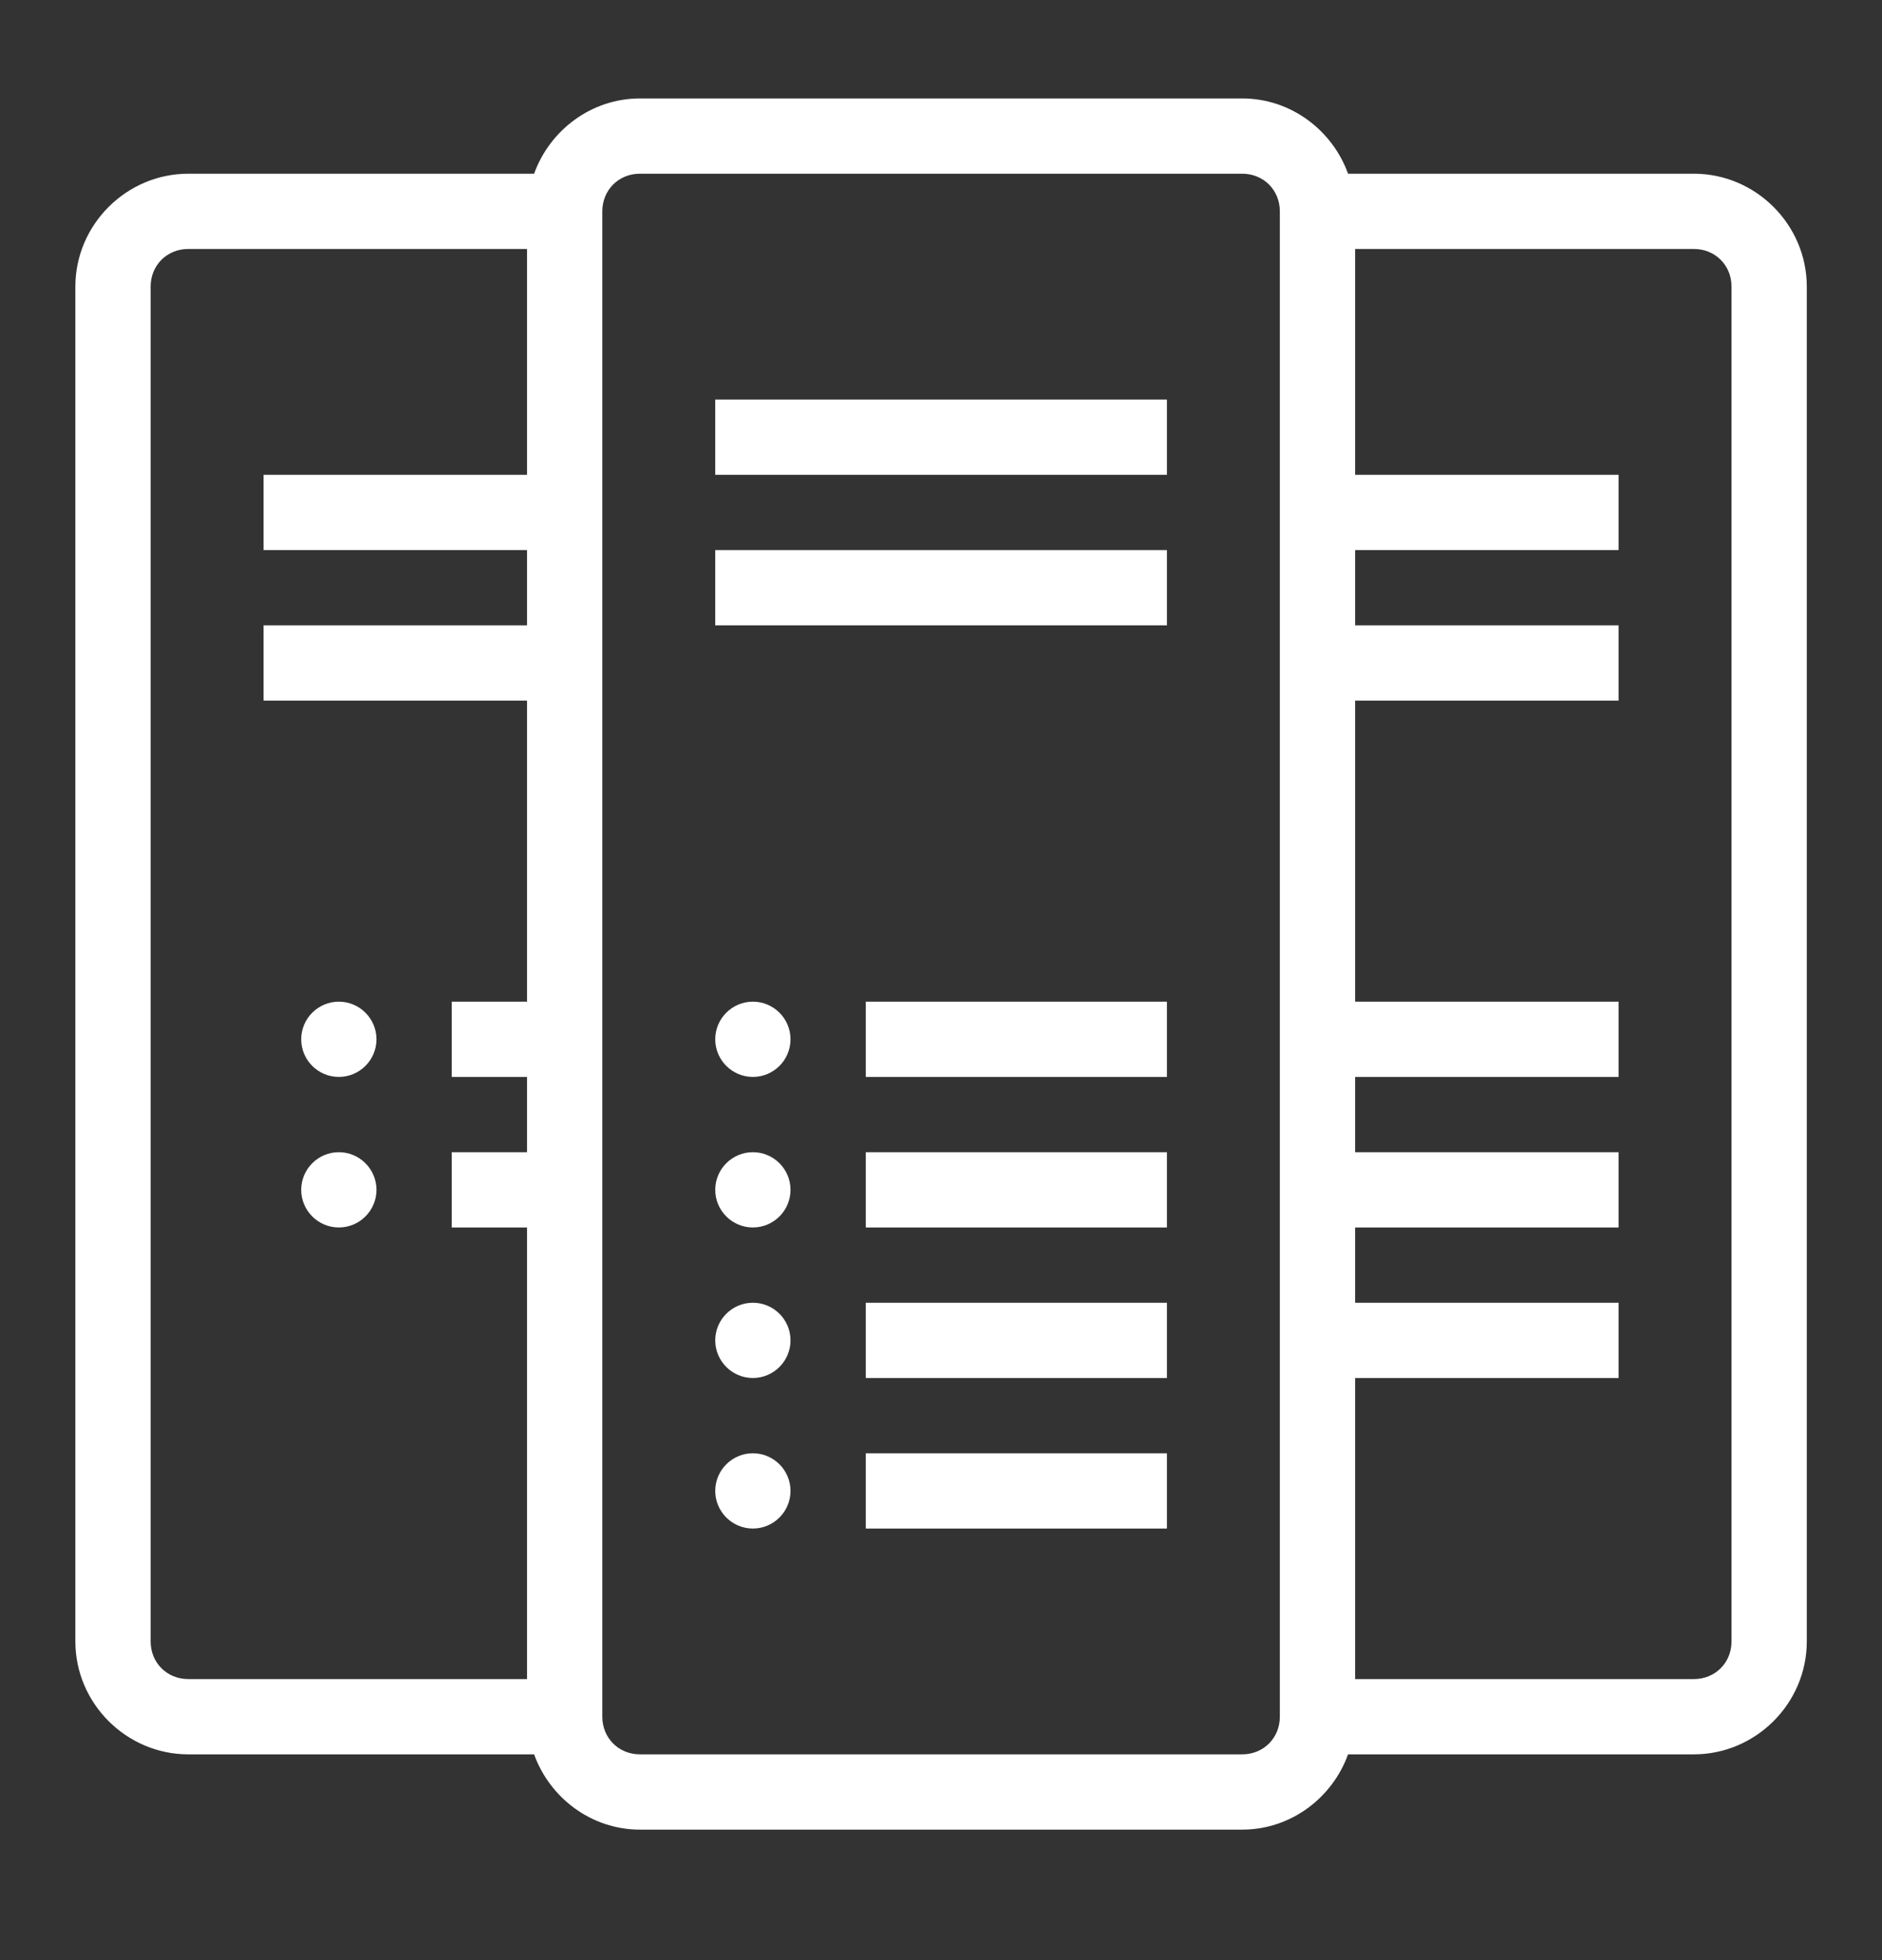 <svg width="48" height="50" viewBox="0 0 48 50" fill="none" xmlns="http://www.w3.org/2000/svg">
<rect x="0" y="0" width="48" height="50" fill="#333333" stroke="none"/>
<path d="M16.322 2.511C15.081 2.511 14.023 3.321 13.622 4.431H4.802C3.223 4.431 1.922 5.732 1.922 7.311V41.871C1.922 43.45 3.223 44.751 4.802 44.751H13.622C14.023 45.861 15.081 46.671 16.322 46.671H31.682C32.923 46.671 33.981 45.861 34.382 44.751H43.202C44.781 44.751 46.082 43.45 46.082 41.871V7.311C46.082 5.732 44.781 4.431 43.202 4.431H34.382C33.981 3.321 32.923 2.511 31.682 2.511H16.322ZM16.322 4.431H31.682C32.226 4.431 32.642 4.847 32.642 5.391V43.791C32.642 44.334 32.226 44.751 31.682 44.751H16.322C15.778 44.751 15.362 44.334 15.362 43.791V5.391C15.362 4.847 15.778 4.431 16.322 4.431ZM4.802 6.351H13.442V12.111H6.722V14.031H13.442V15.951H6.722V17.871H13.442V25.551H11.522V27.471H13.442V29.391H11.522V31.311H13.442V42.831H4.802C4.258 42.831 3.842 42.414 3.842 41.871V7.311C3.842 6.767 4.258 6.351 4.802 6.351ZM34.562 6.351H43.202C43.746 6.351 44.162 6.767 44.162 7.311V41.871C44.162 42.414 43.746 42.831 43.202 42.831H34.562V35.151H41.282V33.231H34.562V31.311H41.282V29.391H34.562V27.471H41.282V25.551H34.562V17.871H41.282V15.951H34.562V14.031H41.282V12.111H34.562V6.351ZM18.242 10.191V12.111H29.762V10.191H18.242ZM18.242 14.031V15.951H29.762V14.031H18.242ZM8.642 25.551C8.113 25.551 7.682 25.982 7.682 26.511C7.682 27.04 8.113 27.471 8.642 27.471C9.171 27.471 9.602 27.04 9.602 26.511C9.602 25.982 9.171 25.551 8.642 25.551ZM19.202 25.551C18.673 25.551 18.242 25.982 18.242 26.511C18.242 27.04 18.673 27.471 19.202 27.471C19.731 27.471 20.162 27.04 20.162 26.511C20.162 25.982 19.731 25.551 19.202 25.551ZM22.082 25.551V27.471H29.762V25.551H22.082ZM8.642 29.391C8.113 29.391 7.682 29.822 7.682 30.351C7.682 30.88 8.113 31.311 8.642 31.311C9.171 31.311 9.602 30.88 9.602 30.351C9.602 29.822 9.171 29.391 8.642 29.391ZM19.202 29.391C18.673 29.391 18.242 29.822 18.242 30.351C18.242 30.88 18.673 31.311 19.202 31.311C19.731 31.311 20.162 30.88 20.162 30.351C20.162 29.822 19.731 29.391 19.202 29.391ZM22.082 29.391V31.311H29.762V29.391H22.082ZM19.202 33.231C18.673 33.231 18.242 33.662 18.242 34.191C18.242 34.719 18.673 35.151 19.202 35.151C19.731 35.151 20.162 34.719 20.162 34.191C20.162 33.662 19.731 33.231 19.202 33.231ZM22.082 33.231V35.151H29.762V33.231H22.082ZM19.202 37.071C18.673 37.071 18.242 37.502 18.242 38.031C18.242 38.559 18.673 38.991 19.202 38.991C19.731 38.991 20.162 38.559 20.162 38.031C20.162 37.502 19.731 37.071 19.202 37.071ZM22.082 37.071V38.991H29.762V37.071H22.082Z" fill="white"/>
</svg>
